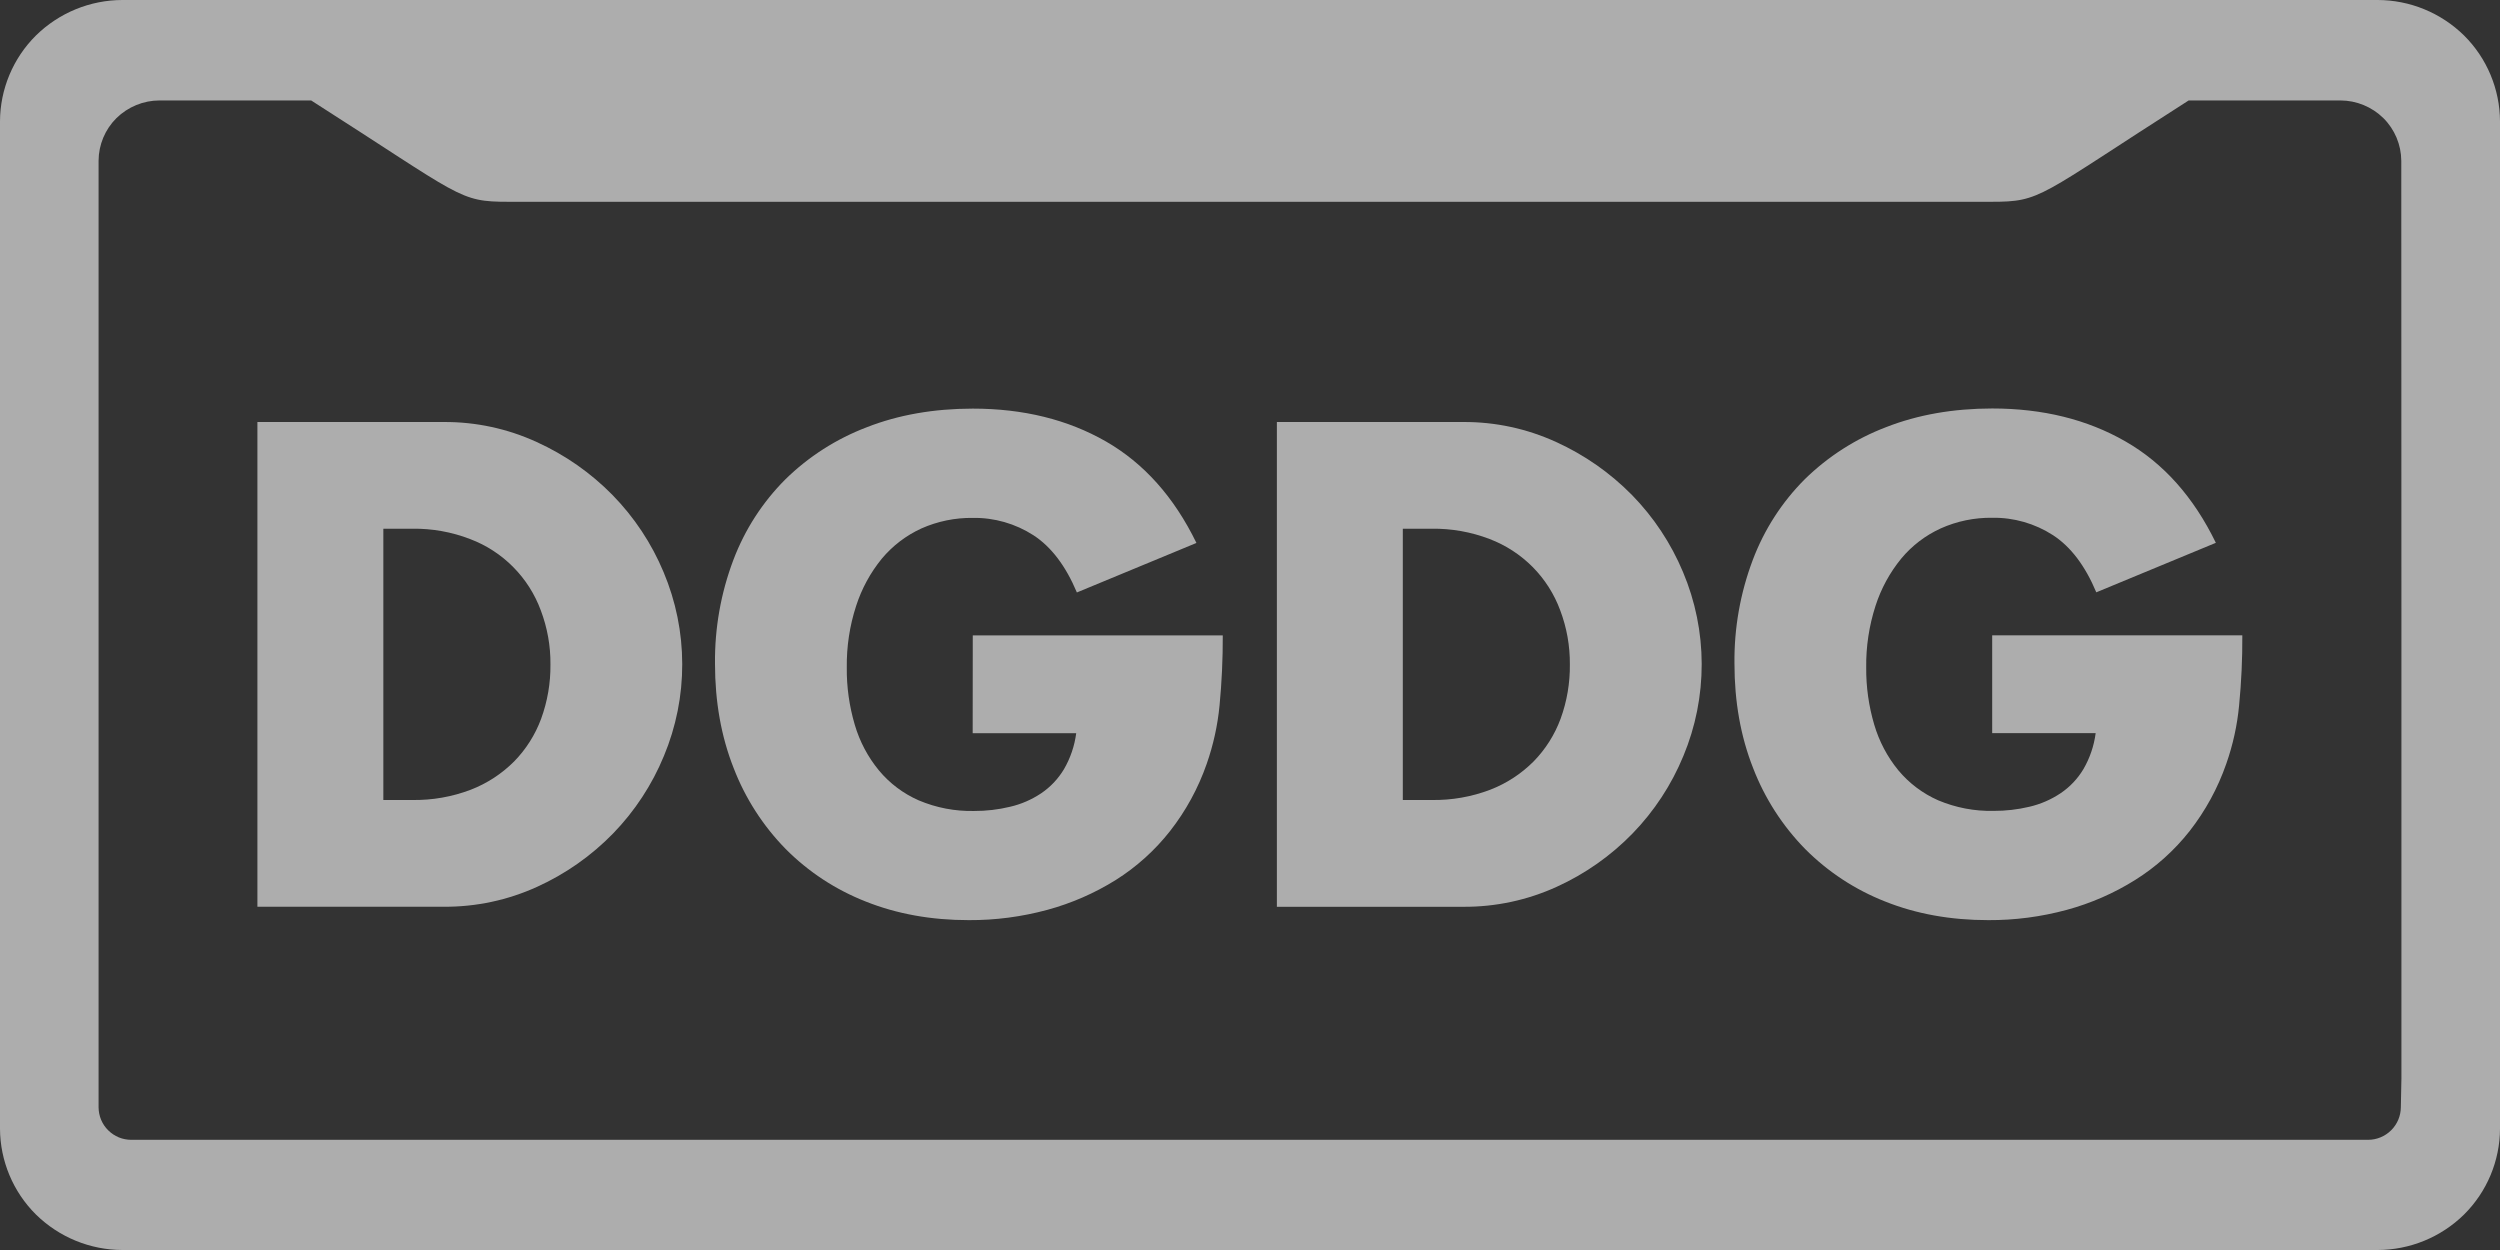 <svg width="56" height="28" viewBox="0 0 56 28" fill="none" xmlns="http://www.w3.org/2000/svg">
<rect x="0" y="0" width="56" height="28" fill="#333333" stroke="none"/>
<g opacity="0.6" clip-path="url(#clip0_1306_2904)">
<path d="M55.196 0.796C54.678 0.287 53.982 0.001 53.256 0L2.744 0C2.018 0.001 1.322 0.287 0.804 0.796C0.292 1.305 0.003 1.997 0 2.719L0 25.281C0.003 26.003 0.292 26.695 0.804 27.204C1.322 27.713 2.018 27.999 2.744 28H53.256C53.982 27.999 54.679 27.713 55.196 27.204C55.708 26.695 55.998 26.003 56 25.281V2.719C55.997 1.997 55.708 1.305 55.196 0.796ZM53.792 14.207V24.153L53.779 24.804C53.777 24.998 53.699 25.183 53.561 25.319C53.424 25.455 53.238 25.532 53.045 25.532H2.943C2.847 25.532 2.752 25.514 2.663 25.478C2.574 25.441 2.493 25.388 2.425 25.32C2.356 25.253 2.302 25.172 2.265 25.084C2.228 24.995 2.209 24.9 2.208 24.804V3.603C2.209 3.244 2.353 2.899 2.608 2.646C2.866 2.393 3.213 2.25 3.574 2.25H6.97C10.367 4.418 10.264 4.52 11.394 4.52H44.602C45.735 4.52 45.632 4.418 49.026 2.25H52.423C52.784 2.25 53.131 2.393 53.388 2.646C53.643 2.899 53.787 3.244 53.789 3.603L53.792 14.207Z" fill="white"/>
<path d="M5.766 9.453H9.941C10.659 9.449 11.369 9.602 12.021 9.901C12.656 10.189 13.232 10.591 13.72 11.088C14.207 11.586 14.596 12.172 14.864 12.815C15.139 13.467 15.281 14.167 15.282 14.873C15.284 15.581 15.144 16.281 14.872 16.933C14.606 17.579 14.22 18.168 13.734 18.669C13.247 19.169 12.671 19.574 12.035 19.863C11.378 20.163 10.663 20.316 9.94 20.311H5.766V9.453ZM8.587 17.92H9.235C9.682 17.927 10.127 17.849 10.545 17.69C10.909 17.549 11.241 17.333 11.517 17.056C11.784 16.783 11.99 16.457 12.122 16.099C12.264 15.709 12.335 15.297 12.33 14.882C12.334 14.469 12.26 14.059 12.114 13.673C11.98 13.309 11.769 12.977 11.496 12.702C11.223 12.426 10.894 12.212 10.531 12.075C10.117 11.915 9.678 11.837 9.235 11.843H8.587V17.92Z" fill="white"/>
<path d="M21.79 14.233H27.39C27.392 14.757 27.368 15.28 27.318 15.801C27.275 16.248 27.178 16.688 27.03 17.111C26.841 17.654 26.564 18.163 26.209 18.616C25.87 19.048 25.458 19.419 24.993 19.712C24.517 20.009 24 20.234 23.459 20.381C22.886 20.536 22.296 20.614 21.702 20.611C20.858 20.611 20.088 20.472 19.392 20.194C18.719 19.93 18.109 19.53 17.6 19.018C17.091 18.499 16.694 17.881 16.433 17.203C16.155 16.498 16.016 15.719 16.016 14.864C16.008 14.072 16.147 13.285 16.427 12.544C16.683 11.866 17.08 11.25 17.593 10.737C18.113 10.227 18.733 9.831 19.414 9.571C20.123 9.293 20.915 9.154 21.79 9.153C22.923 9.153 23.916 9.398 24.77 9.887C25.624 10.377 26.3 11.135 26.8 12.162L24.122 13.271C23.872 12.676 23.548 12.249 23.15 11.99C22.745 11.729 22.272 11.593 21.79 11.601C21.393 11.596 21 11.677 20.638 11.838C20.296 11.995 19.993 12.226 19.752 12.515C19.496 12.829 19.301 13.188 19.177 13.573C19.032 14.019 18.962 14.484 18.968 14.952C18.963 15.386 19.024 15.818 19.147 16.235C19.256 16.608 19.44 16.956 19.687 17.256C19.928 17.547 20.234 17.777 20.579 17.928C20.971 18.094 21.393 18.175 21.818 18.166C22.089 18.167 22.36 18.136 22.624 18.072C22.873 18.015 23.109 17.912 23.322 17.77C23.53 17.63 23.704 17.445 23.833 17.23C23.977 16.982 24.07 16.708 24.107 16.424H21.788L21.79 14.233Z" fill="white"/>
<path d="M28.602 9.453H32.776C33.494 9.449 34.204 9.602 34.857 9.901C35.491 10.189 36.067 10.591 36.556 11.088C37.043 11.586 37.431 12.172 37.7 12.815C37.975 13.467 38.117 14.167 38.118 14.873C38.119 15.581 37.98 16.281 37.708 16.933C37.442 17.579 37.056 18.168 36.57 18.669C36.083 19.17 35.507 19.575 34.871 19.864C34.214 20.164 33.499 20.317 32.776 20.312H28.602V9.453ZM31.423 17.92H32.071C32.519 17.927 32.963 17.849 33.381 17.69C33.746 17.549 34.077 17.333 34.353 17.056C34.62 16.783 34.826 16.457 34.958 16.099C35.1 15.709 35.17 15.296 35.165 14.881C35.168 14.468 35.095 14.058 34.949 13.672C34.815 13.307 34.604 12.976 34.331 12.7C34.057 12.425 33.728 12.211 33.365 12.073C32.952 11.915 32.512 11.837 32.07 11.843H31.423V17.92Z" fill="white"/>
<path d="M44.625 14.232H50.228C50.231 14.756 50.207 15.279 50.156 15.8C50.114 16.247 50.017 16.687 49.868 17.11C49.679 17.654 49.402 18.162 49.048 18.615C48.707 19.048 48.295 19.419 47.828 19.711C47.353 20.009 46.836 20.234 46.295 20.381C45.723 20.536 45.132 20.614 44.539 20.611C43.694 20.611 42.923 20.472 42.228 20.194C41.555 19.93 40.945 19.529 40.436 19.018C39.927 18.499 39.53 17.881 39.269 17.203C38.991 16.498 38.852 15.719 38.852 14.864C38.843 14.072 38.982 13.285 39.262 12.543C39.518 11.864 39.915 11.247 40.428 10.734C40.949 10.224 41.569 9.827 42.249 9.568C42.959 9.29 43.751 9.151 44.625 9.15C45.757 9.15 46.751 9.395 47.605 9.885C48.46 10.374 49.136 11.132 49.635 12.159L46.957 13.268C46.708 12.673 46.384 12.246 45.986 11.987C45.581 11.726 45.107 11.59 44.625 11.598C44.228 11.593 43.835 11.674 43.473 11.836C43.131 11.992 42.828 12.223 42.588 12.512C42.331 12.826 42.136 13.185 42.012 13.57C41.868 14.016 41.797 14.483 41.803 14.951C41.799 15.385 41.86 15.817 41.983 16.233C42.093 16.606 42.276 16.954 42.523 17.255C42.764 17.545 43.07 17.775 43.415 17.927C43.807 18.092 44.229 18.173 44.654 18.164C44.925 18.165 45.196 18.134 45.46 18.071C45.709 18.013 45.946 17.91 46.158 17.768C46.366 17.628 46.541 17.443 46.669 17.228C46.813 16.98 46.906 16.706 46.943 16.422H44.625V14.232Z" fill="white"/>
</g>
<defs>
<clipPath id="clip0_1306_2904">
<rect width="56" height="28" fill="white"/>
</clipPath>
</defs>
</svg>
